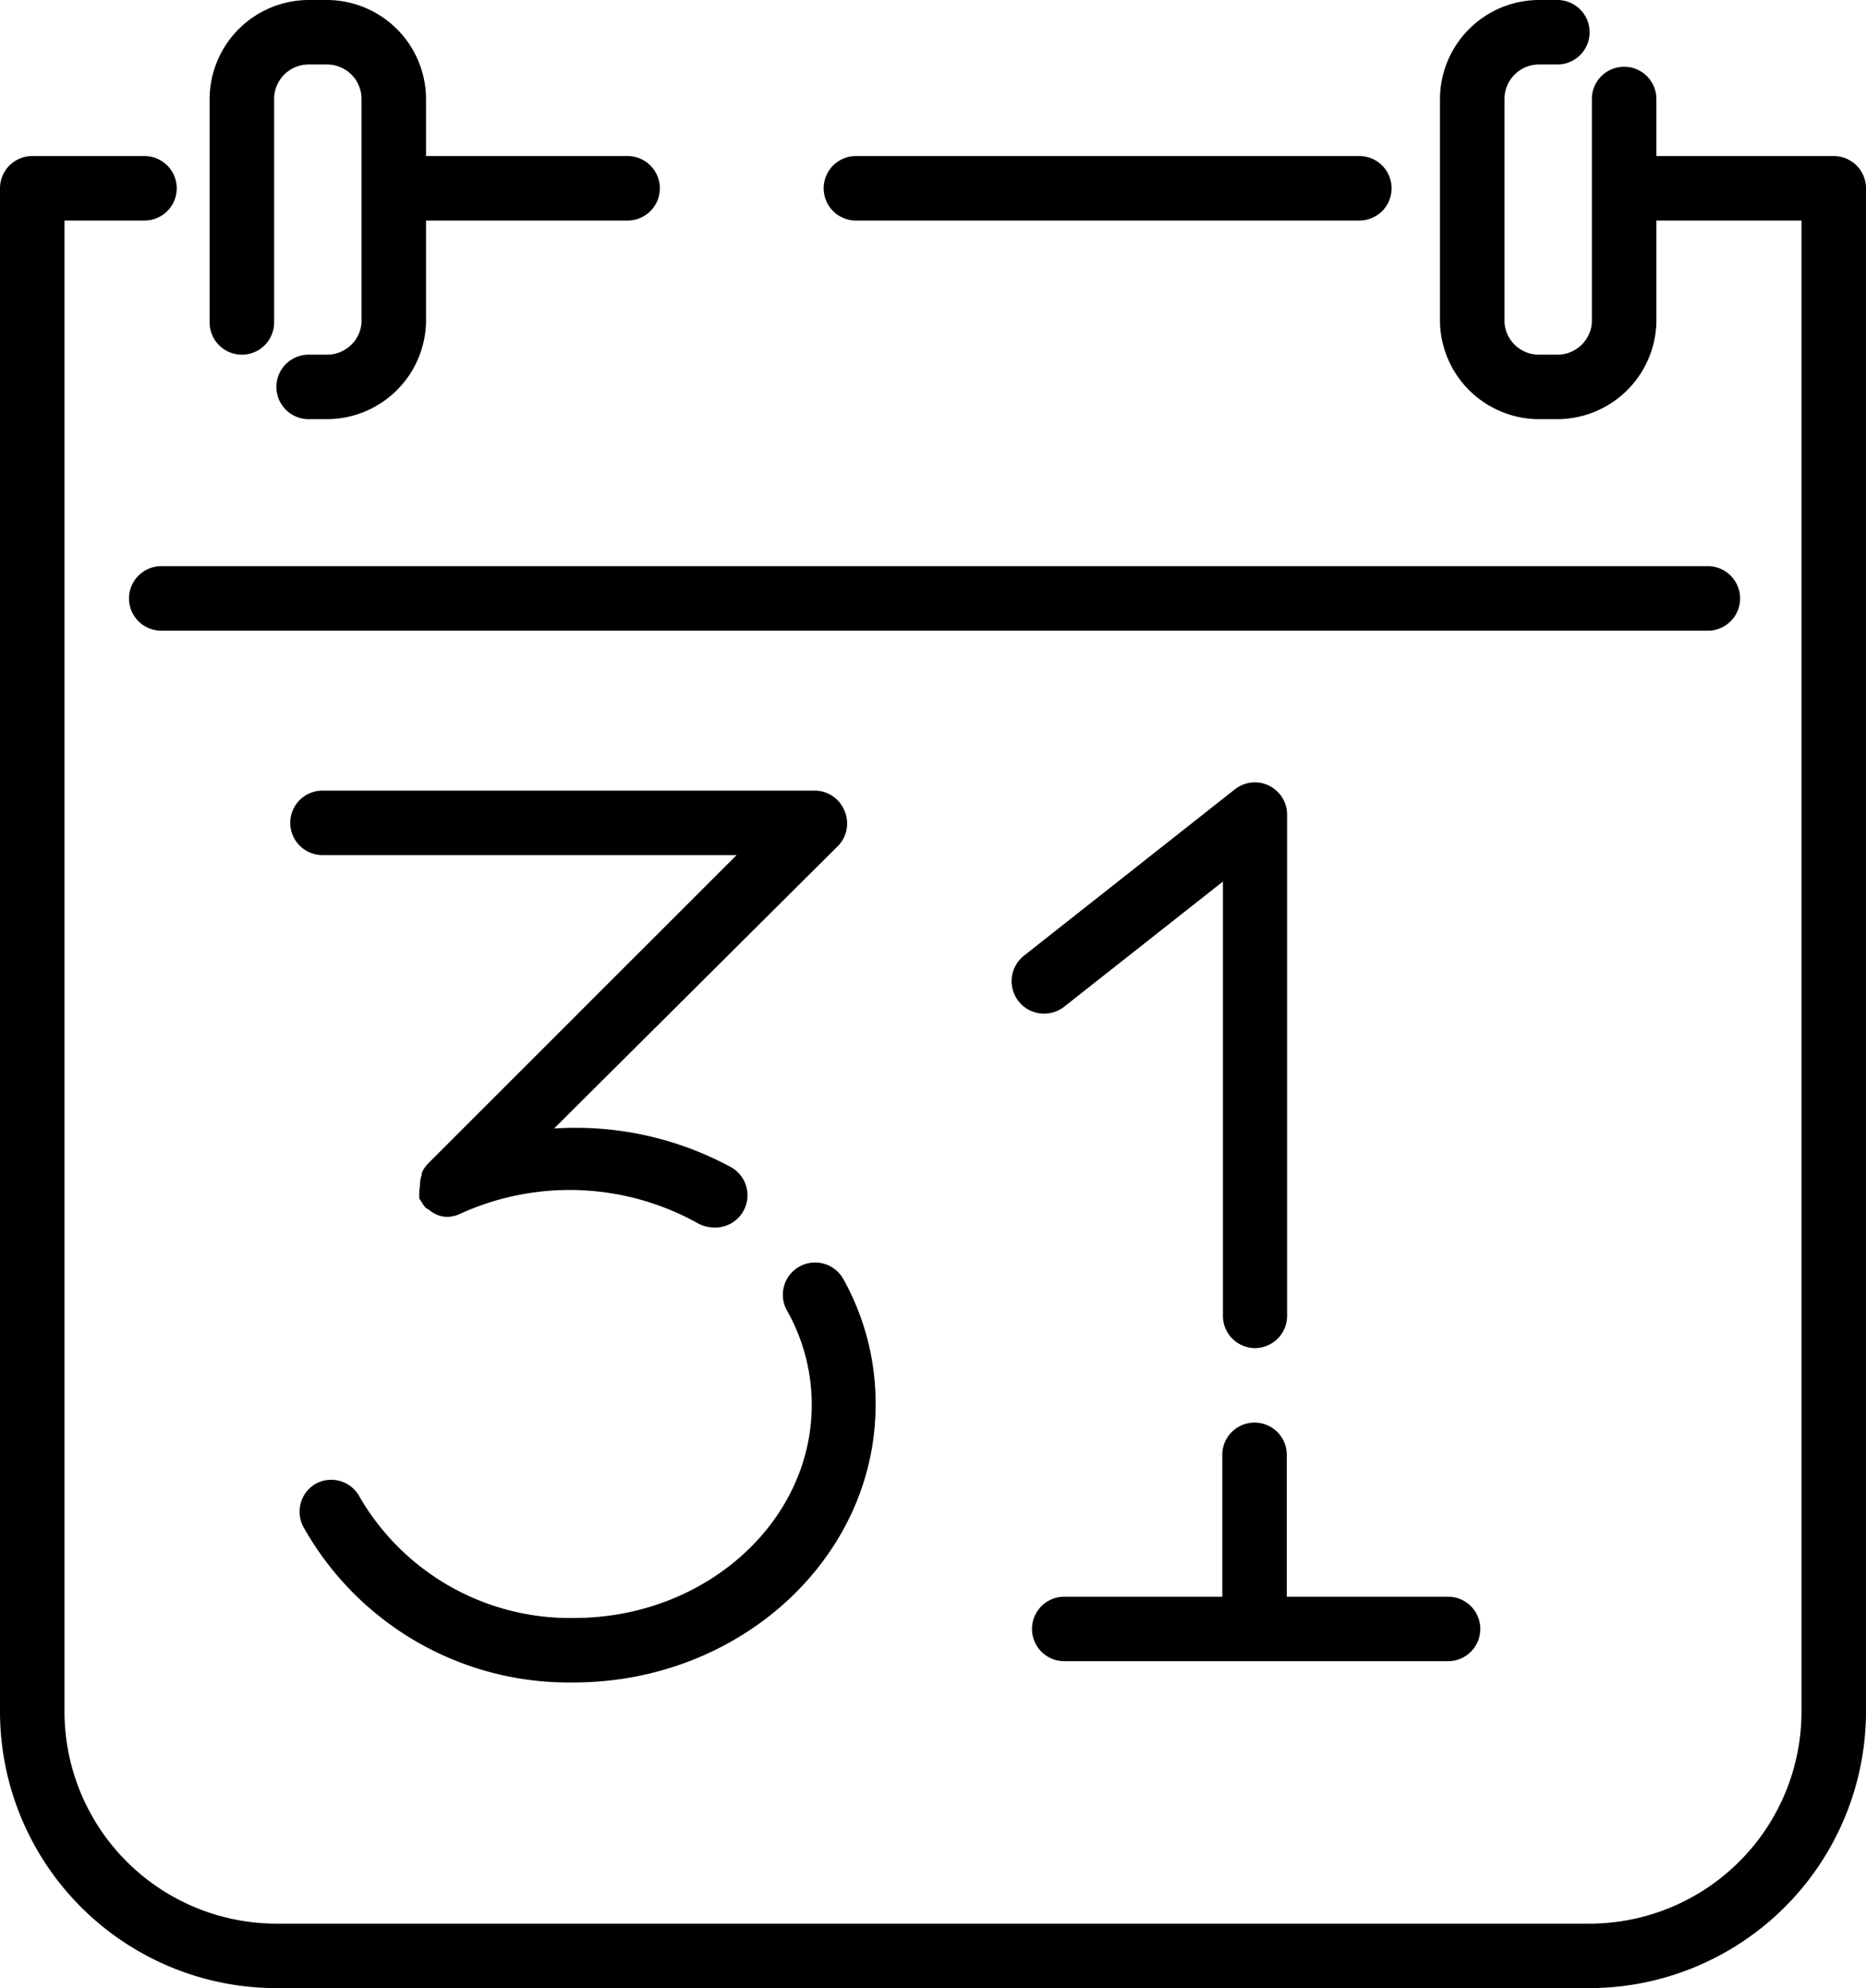 <svg xmlns="http://www.w3.org/2000/svg" viewBox="0 0 57.86 61.66"><path d="M53 19.56H5a1 1 0 0 1 0-2h47.91a1 1 0 0 1 .09 2zM38.91 41.81a1 1 0 0 0 1-1V25.26a1 1 0 0 0-1.62-.78l-6.54 5.16A1 1 0 0 0 33 31.22l4.92-3.88v13.47a1 1 0 0 0 .99 1zM33 51.52h11.9a1 1 0 0 0 0-2h-5v-4.4a1 1 0 1 0-2 0v4.4H33a1 1 0 0 0 0 2zM26.54 6.84h15.61a1 1 0 0 0 0-2H26.54a1 1 0 0 0 0 2zm-8.76 45.34c5.17 0 9.37-3.87 9.37-8.61a7.89 7.89 0 0 0-1-3.9 1 1 0 0 0-1.36-.39 1 1 0 0 0-.39 1.36 5.94 5.94 0 0 1 .77 2.93c0 3.64-3.31 6.61-7.37 6.61a7.54 7.54 0 0 1-6.64-3.74A1 1 0 0 0 9.82 46a1 1 0 0 0-.41 1.36 9.43 9.43 0 0 0 8.37 4.82zM7.5 11a1 1 0 0 0 1-1V3.07A1.07 1.07 0 0 1 9.57 2h.57a1.07 1.07 0 0 1 1.07 1.07V10a1.07 1.07 0 0 1-1.07 1h-.57a1 1 0 0 0 0 2h.57a3.08 3.08 0 0 0 3.07-3V6.84h6.25a1 1 0 0 0 0-2h-6.25V3.07A3.08 3.08 0 0 0 10.14 0h-.57A3.08 3.08 0 0 0 6.5 3.07V10a1 1 0 0 0 1 1zm18.68 14.13a1 1 0 0 0-.92-.61H10a1 1 0 0 0 0 2h12.84l-9.58 9.58a1 1 0 0 0-.18.27v.06a1.07 1.07 0 0 0-.06.3v.08A.78.78 0 0 0 13 37v.17l.08.12a1 1 0 0 0 .12.17l.1.06a1 1 0 0 0 .24.15.88.88 0 0 0 .33.07 1 1 0 0 0 .41-.1 8.16 8.16 0 0 1 7.36.3 1.09 1.09 0 0 0 .5.13 1 1 0 0 0 .53-1.87 10.11 10.11 0 0 0-5.49-1.2L26 26.22a1 1 0 0 0 .18-1.09zM56.86 4.84h-5.5V3.07a1 1 0 1 0-2 0V10a1.07 1.07 0 0 1-1.07 1h-.57a1.07 1.07 0 0 1-1.07-1V3.07A1.07 1.07 0 0 1 47.72 2h.57a1 1 0 0 0 0-2h-.57a3.08 3.08 0 0 0-3.07 3.07V10a3.08 3.08 0 0 0 3.07 3h.57a3.08 3.08 0 0 0 3.07-3V6.84h4.5v46.25a6.58 6.58 0 0 1-6.57 6.57H8.57A6.58 6.58 0 0 1 2 53.09V6.84h2.48a1 1 0 0 0 0-2H1a1 1 0 0 0-1 1v47.25a8.58 8.58 0 0 0 8.57 8.57h40.72a8.59 8.59 0 0 0 8.57-8.57V5.84a1 1 0 0 0-1-1z"/></svg>
